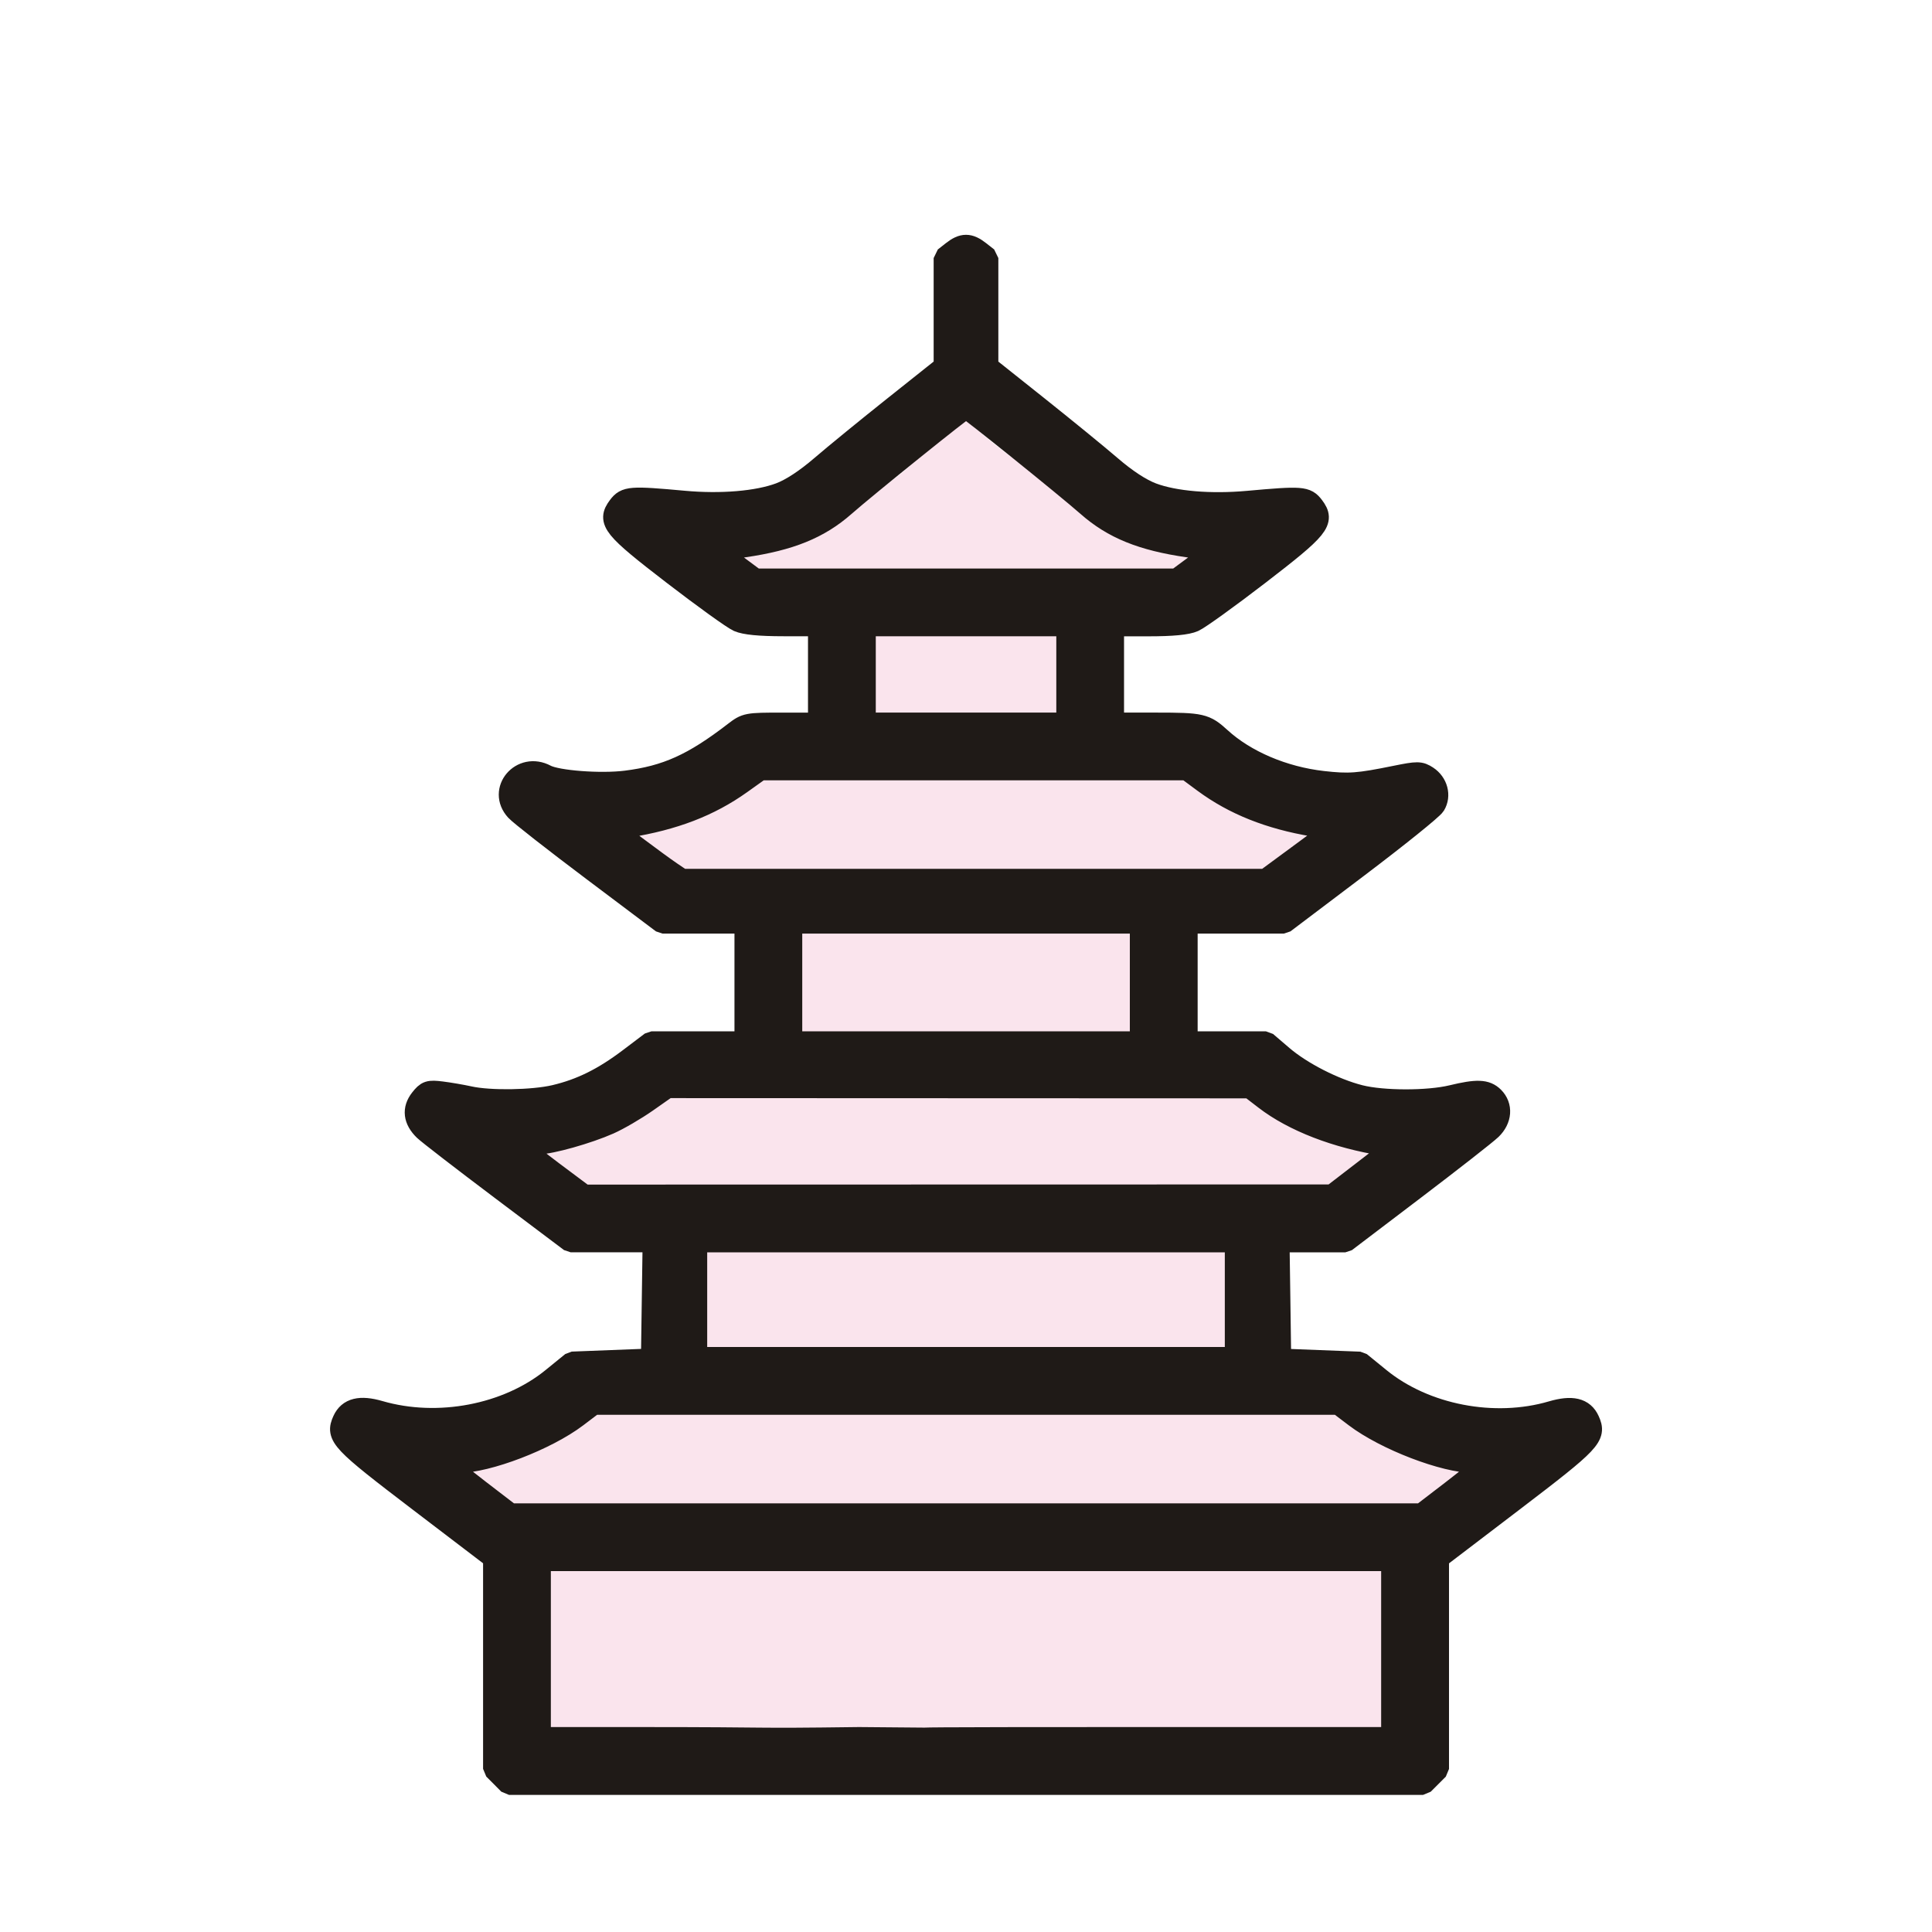 <?xml version="1.0" encoding="UTF-8" standalone="no"?>
<svg
   xmlns:dc="http://purl.org/dc/elements/1.1/"
   xmlns:cc="http://creativecommons.org/ns#"
   xmlns:rdf="http://www.w3.org/1999/02/22-rdf-syntax-ns#"
   xmlns:svg="http://www.w3.org/2000/svg"
   xmlns="http://www.w3.org/2000/svg"
   xmlns:sodipodi="http://sodipodi.sourceforge.net/DTD/sodipodi-0.dtd"
   xmlns:inkscape="http://www.inkscape.org/namespaces/inkscape"
   width="177.17"
   height="177.17"
   shape-rendering="geometricPrecision"
   image-rendering="optimizeQuality"
   fill-rule="evenodd"
   clip-rule="evenodd"
   viewBox="0 0 50 50"
   version="1.1"
   id="svg909"
   sodipodi:docname="wR.svg"
   inkscape:version="1.0.1 (3bc2e813f5, 2020-09-07)">
  <sodipodi:namedview
     pagecolor="#ffffff"
     bordercolor="#666666"
     borderopacity="1"
     objecttolerance="10"
     gridtolerance="10"
     guidetolerance="10"
     inkscape:pageopacity="0"
     inkscape:pageshadow="2"
     inkscape:window-width="1676"
     inkscape:window-height="1767"
     id="namedview911"
     showgrid="false"
     inkscape:zoom="2.0115246"
     inkscape:cx="181.03337"
     inkscape:cy="121.86961"
     inkscape:window-x="8380"
     inkscape:window-y="1097"
     inkscape:window-maximized="0"
     inkscape:current-layer="svg909"
     inkscape:document-rotation="0" />
  <defs
     id="defs903">
    <linearGradient
       id="0"
       x1="21.376"
       x2="77.64"
       gradientUnits="userSpaceOnUse">
      <stop
         stop-color="#fff"
         id="stop898" />
      <stop
         offset="1"
         stop-color="#fff"
         stop-opacity="0"
         id="stop900" />
    </linearGradient>
  </defs>
  <g
     id="g10552"
     transform="translate(-37.523,0.122)">
    <path
       style="fill:#fae4ed;fill-opacity:1;stroke:none;stroke-width:0.282px;stroke-linecap:butt;stroke-linejoin:miter;stroke-opacity:1"
       d="m 62.293,10.506 c -1.18,1.835 -3.185,3.093 -6.234,3.62 l 1.009,0.747 2.838,1.19 v 2.538 l -2.708,1.19 -3.824,1.547 1.795,1.309 2.833,1.11 -0.058,3.796 -3.154,0.462 c -1.321,1.09 -2.797,1.557 -4.492,1.151 l 1.993,2.84 3.253,-1.4e-5 v 3.014 l -2.662,1.19 c -1.462,0.543 -2.669,1.595 -4.829,0.742 l 3.445,3.303 v 4.601 h 22.051 l 0.769,-5.79 2.636,-1.412 c -2.623,0.089 -3.83,-0.608 -4.789,-1.444 l -1.511,-1.15 -1.15,-3.054 2.499,-1.194 2.848,-1.647 c -1.679,-0.218 -3.665,-0.128 -4.285,-1.404 l -3.52,-0.912 4e-6,-3.093 3.236,-1.11 2.464,-1.548 -4.504,-1.308 -2.892,-0.418 -0.208,-3.31 2.838,-1.19 1.009,-0.747 C 66.197,13.385 63.961,12.182 62.293,10.506 Z"
       id="path10548"
       sodipodi:nodetypes="cccccccccccccccccccccccccccccccccccccc" />
    <path
       sodipodi:nodetypes="cccccccccccccccscccccccccccccsccccscccsccccccccccccccccccccccscccscccccscccccccccccccccccccccccccccccccccccccccccccccscscccccscscccscccccccccccccccccccsccccccccccccccccccccscccccccccccccccccccccscccccccc"
       inkscape:connector-curvature="0"
       id="path2174"
       d="m 50.502,45.851 -0.195,-0.195 v -2.73 -2.73 l -1.943,-1.481 c -2.024,-1.543 -2.141,-1.667 -1.955,-2.076 0.138,-0.303 0.435,-0.376 0.936,-0.23 1.511,0.439 3.307,0.096 4.475,-0.855 l 0.51,-0.415 1.031,-0.04 1.031,-0.04 0.022,-1.527 0.022,-1.527 H 53.363 52.29 L 50.486,30.647 c -0.992,-0.747 -1.882,-1.434 -1.978,-1.527 -0.268,-0.26 -0.301,-0.534 -0.096,-0.795 0.16,-0.203 0.209,-0.219 0.54,-0.178 0.2,0.025 0.525,0.081 0.721,0.124 0.529,0.117 1.636,0.1 2.207,-0.034 0.683,-0.161 1.26,-0.447 1.934,-0.957 l 0.567,-0.429 h 1.216 1.216 V 25.303 23.757 H 55.741 54.669 L 52.865,22.4 c -0.992,-0.746 -1.884,-1.444 -1.982,-1.551 -0.476,-0.518 0.136,-1.24 0.766,-0.903 0.288,0.154 1.418,0.24 2.075,0.157 1.047,-0.131 1.74,-0.444 2.803,-1.263 0.304,-0.234 0.326,-0.238 1.249,-0.238 h 0.94 V 17.332 16.062 h -0.915 c -0.62,0 -0.997,-0.037 -1.17,-0.113 -0.14,-0.062 -0.897,-0.607 -1.681,-1.21 -1.567,-1.205 -1.701,-1.371 -1.416,-1.751 0.184,-0.246 0.305,-0.255 1.692,-0.128 0.955,0.087 1.902,0.008 2.481,-0.209 0.29,-0.108 0.672,-0.359 1.068,-0.699 0.339,-0.292 1.196,-0.992 1.905,-1.556 L 61.968,9.371 V 7.963 6.556 l 0.209,-0.164 c 0.264,-0.207 0.429,-0.207 0.692,0 l 0.209,0.164 v 1.408 1.408 l 1.288,1.025 c 0.708,0.564 1.566,1.264 1.905,1.556 0.397,0.342 0.779,0.591 1.072,0.701 0.578,0.217 1.515,0.295 2.478,0.208 1.394,-0.126 1.506,-0.118 1.691,0.128 0.286,0.38 0.152,0.545 -1.415,1.751 -0.784,0.603 -1.541,1.148 -1.681,1.21 -0.173,0.077 -0.55,0.113 -1.17,0.113 h -0.915 v 1.269 1.269 h 1.116 c 1.167,0 1.263,0.022 1.654,0.379 0.652,0.596 1.636,1.015 2.652,1.131 0.677,0.077 0.917,0.06 1.893,-0.139 0.564,-0.114 0.628,-0.114 0.812,0.006 0.254,0.167 0.34,0.49 0.193,0.731 -0.061,0.101 -0.964,0.827 -2.006,1.615 l -1.895,1.432 h -1.257 -1.257 v 1.547 1.547 h 1.025 1.025 l 0.423,0.362 c 0.496,0.425 1.34,0.856 2.006,1.025 0.596,0.151 1.761,0.153 2.383,0.003 0.649,-0.157 0.884,-0.148 1.071,0.038 0.227,0.227 0.202,0.566 -0.059,0.819 -0.12,0.116 -1.017,0.818 -1.994,1.56 l -1.776,1.349 h -0.863 -0.863 l 0.022,1.527 0.021,1.527 1.031,0.04 1.031,0.04 0.51,0.415 c 1.169,0.952 2.964,1.299 4.456,0.861 0.519,-0.152 0.815,-0.083 0.954,0.224 0.186,0.409 0.069,0.533 -1.955,2.076 l -1.943,1.481 v 2.73 2.73 l -0.195,0.195 -0.195,0.195 H 62.523 50.697 Z m 9.255,-0.995 c 6.575,0.052 -3.875,0 6.891,0 h 5.431 1.47 v -2.3 -2.3 H 62.523 51.497 v 2.3 2.3 h 1.229 1.229 c 4.045,0 2.69,0.04 5.8,0 z m 15.346,-6.392 c 0.432,-0.331 0.797,-0.634 0.812,-0.674 0.015,-0.04 -0.096,-0.072 -0.245,-0.072 -0.763,0 -2.29,-0.586 -3.071,-1.178 l -0.434,-0.329 h -9.642 -9.642 l -0.434,0.329 c -0.781,0.592 -2.308,1.178 -3.071,1.178 -0.149,0 -0.26,0.033 -0.245,0.072 0.015,0.04 0.38,0.343 0.812,0.674 l 0.785,0.602 h 11.795 11.795 z m -5.6,-4.951 v -1.507 h -6.98 -6.98 v 1.507 1.507 h 6.98 6.98 z m 3.316,-3.328 0.817,-0.629 -0.301,-0.047 c -1.224,-0.193 -2.337,-0.623 -3.071,-1.188 l -0.39,-0.3 -7.542,-0.003 -7.542,-0.003 -0.529,0.371 c -0.291,0.204 -0.73,0.46 -0.976,0.569 -0.553,0.245 -1.505,0.513 -1.825,0.515 -0.526,0.003 -0.47,0.116 0.365,0.74 l 0.812,0.607 9.683,-0.002 9.683,-0.002 z m -5.774,-4.881 v -1.547 h -4.521 -4.521 v 1.547 1.547 h 4.521 4.521 z m 4.123,-3.312 0.886,-0.654 -0.541,-0.091 c -1.138,-0.191 -2.052,-0.556 -2.829,-1.129 l -0.442,-0.327 h -5.522 -5.522 l -0.502,0.358 c -0.815,0.581 -1.732,0.934 -2.931,1.126 l -0.391,0.063 0.615,0.463 c 0.338,0.255 0.742,0.549 0.897,0.654 l 0.282,0.191 h 7.556 7.556 z m -6.026,-4.66 v -1.269 h -2.618 -2.618 v 1.269 1.269 h 2.618 2.618 z m 3.343,-2.833 0.504,-0.374 -0.714,-0.103 c -1.194,-0.172 -1.946,-0.477 -2.602,-1.056 -0.556,-0.49 -3.096,-2.536 -3.149,-2.536 -0.053,0 -2.593,2.046 -3.149,2.536 -0.656,0.578 -1.408,0.883 -2.602,1.056 l -0.714,0.103 0.504,0.374 0.504,0.374 h 5.456 5.456 z"
       style="display:inline;fill:#1f1a17;fill-opacity:1;stroke:#1f1a17;stroke-width:0.564;stroke-linecap:square;stroke-linejoin:bevel;stroke-miterlimit:4;stroke-dasharray:none;stroke-opacity:1;paint-order:stroke fill markers" />
  </g>
</svg>
